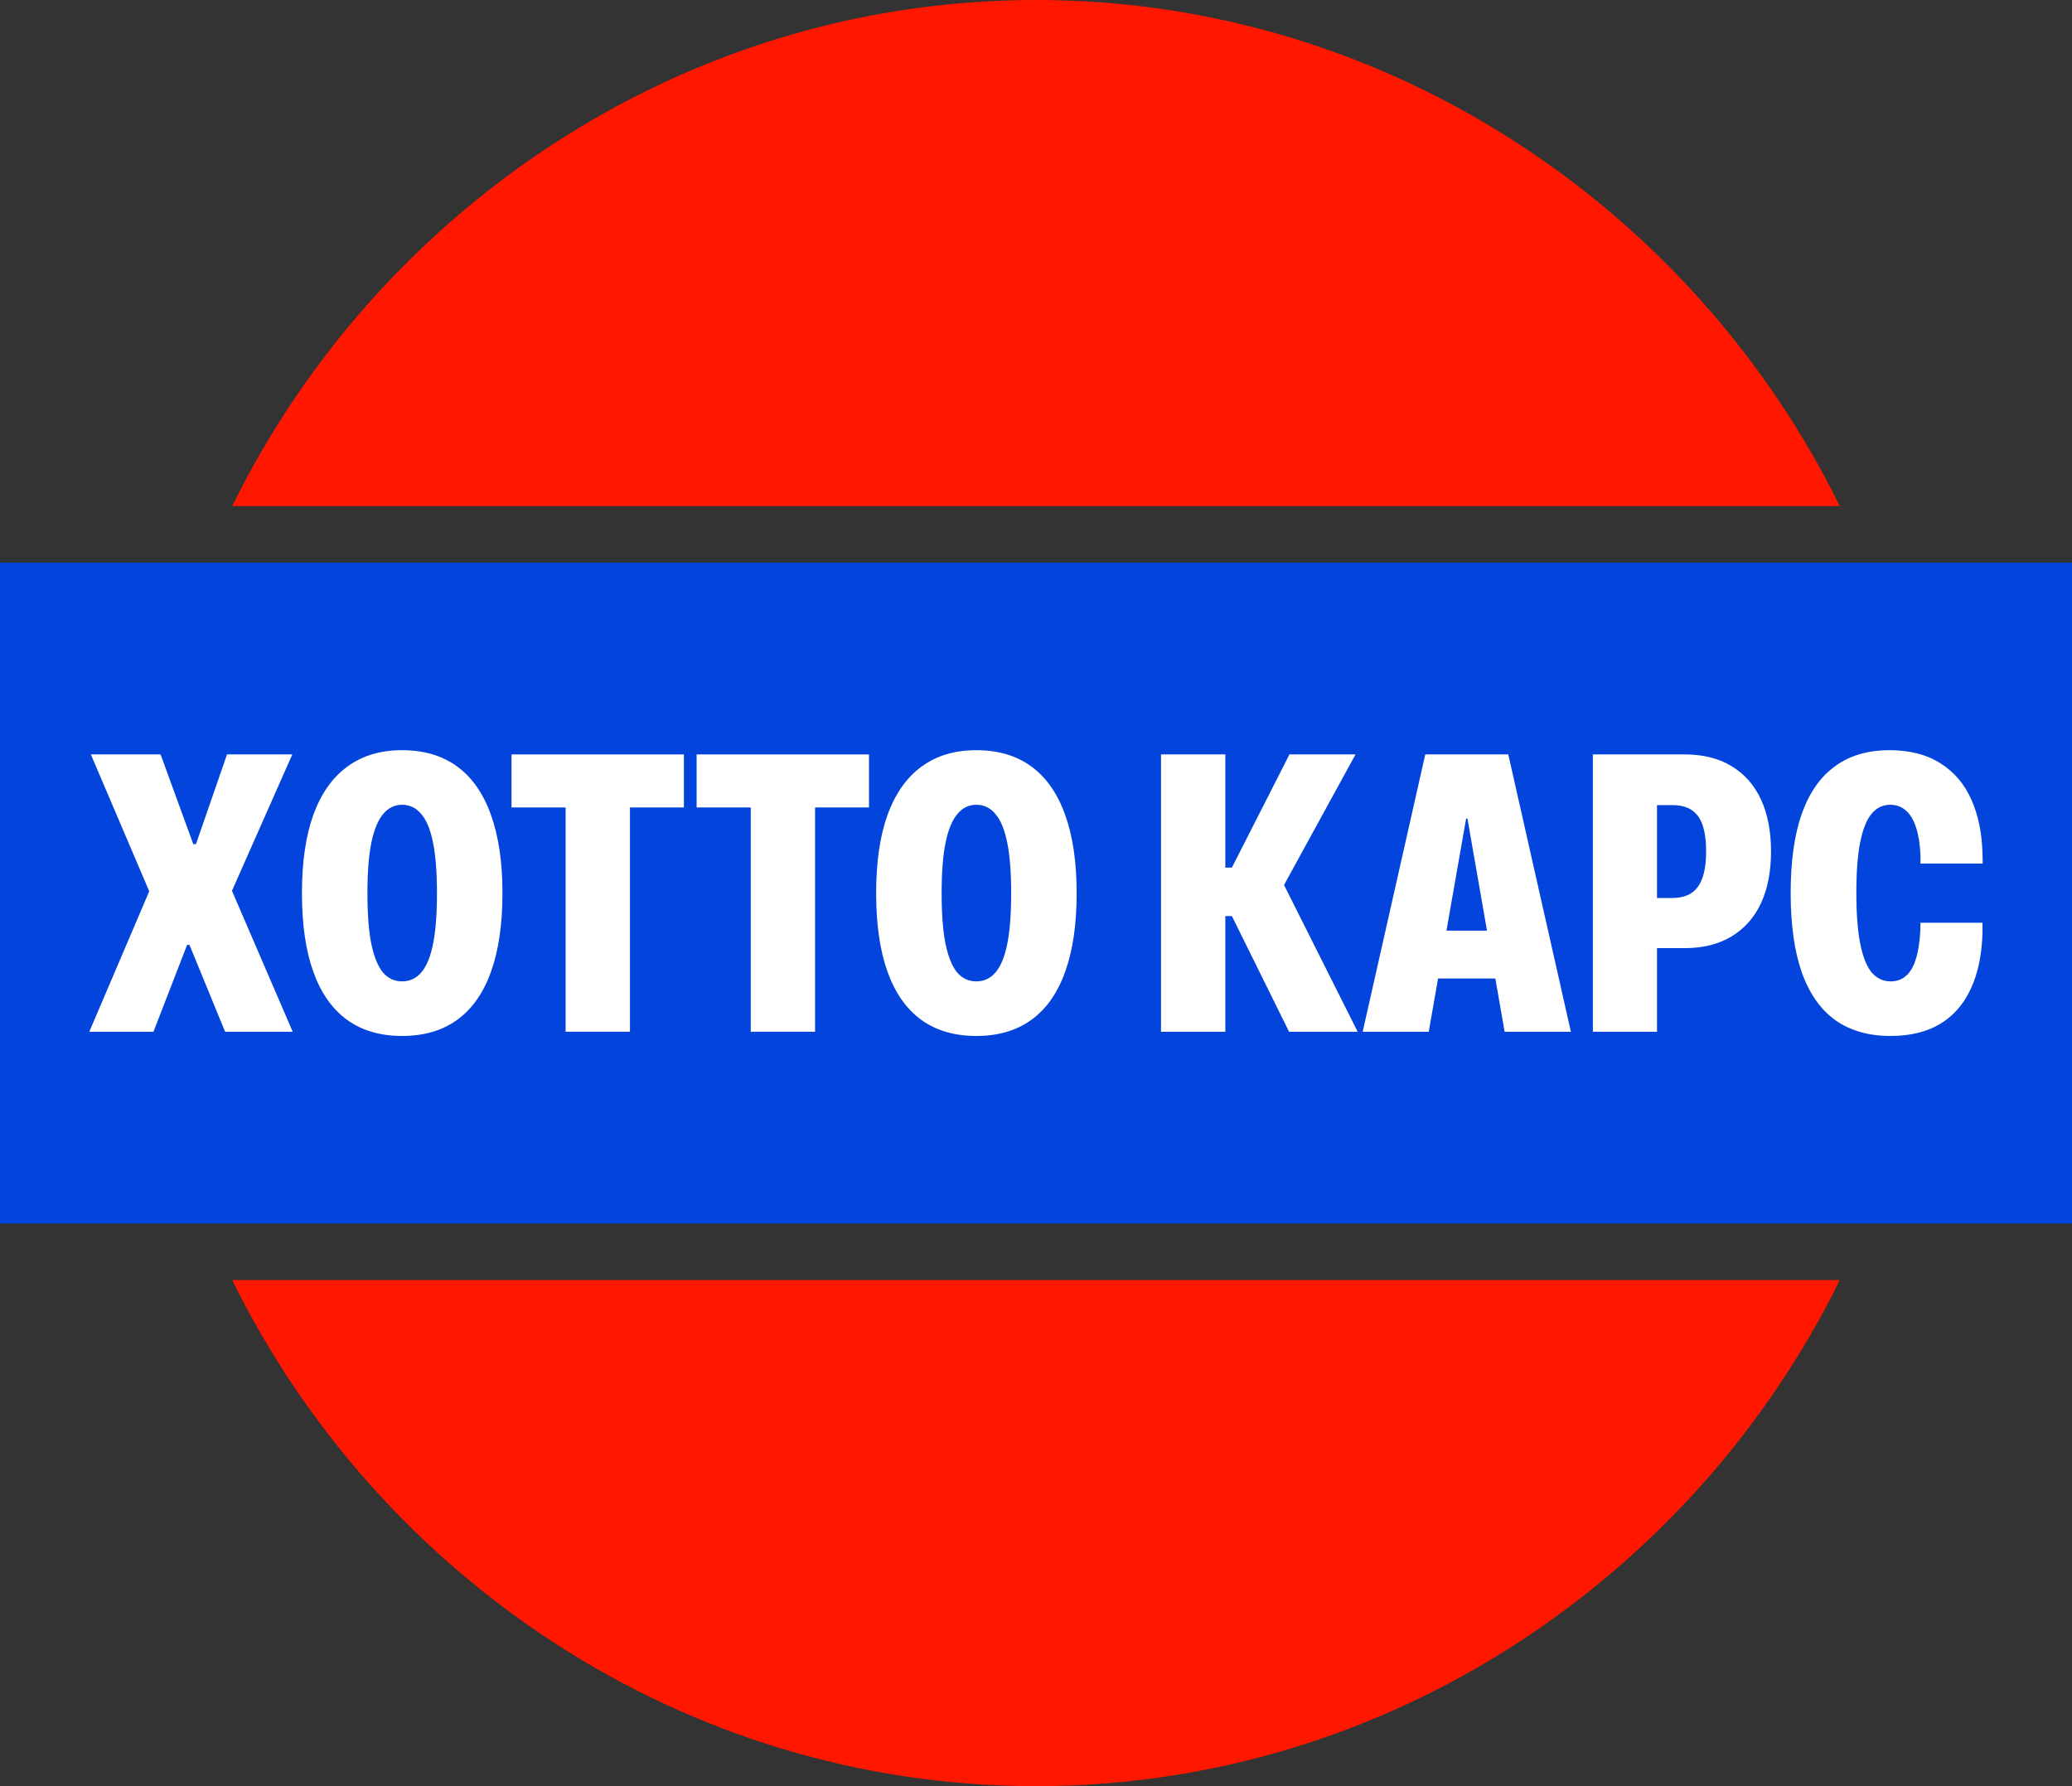 <svg xmlns="http://www.w3.org/2000/svg" version="1.1" xmlns:xlink="http://www.w3.org/1999/xlink" width="232" height="200"><rect width="100%" height="100%" fill="#333333" stroke="none"/><svg width="232" height="200" viewBox="0 0 232 200" fill="none" xmlns="http://www.w3.org/2000/svg">
<path d="M206 143.333C189.689 176.5 155.519 200 116 200C76.481 200 42.311 176.5 26 143.333H206Z" fill="#FF1700"></path>
<path d="M116 0C155.519 0 189.689 23.5 206 56.667H26C42.311 23.5 76.481 0 116 0Z" fill="#FF1700"></path>
<path d="M0 63H232V137H0V63Z" fill="#0344DC"></path>
<path d="M211.671 116C209.227 116 207.171 115.412 205.503 114.235C203.85 113.045 202.599 111.266 201.751 108.898C200.917 106.517 200.5 103.554 200.5 100.011V99.968C200.5 96.424 200.917 93.469 201.751 91.102C202.599 88.734 203.843 86.963 205.482 85.786C207.121 84.595 209.141 84 211.542 84C213.828 84 215.733 84.488 217.257 85.463C218.795 86.425 219.952 87.78 220.729 89.531C221.505 91.266 221.922 93.297 221.98 95.621L222.001 96.697H215.035V95.75C214.978 94.516 214.813 93.483 214.539 92.651C214.266 91.805 213.885 91.173 213.396 90.757C212.922 90.327 212.34 90.112 211.65 90.112C210.816 90.112 210.118 90.449 209.558 91.123C208.997 91.797 208.573 92.859 208.285 94.308C207.998 95.743 207.854 97.622 207.854 99.946V99.989C207.854 102.299 207.998 104.186 208.285 105.649C208.573 107.112 208.997 108.188 209.558 108.877C210.133 109.551 210.844 109.888 211.693 109.888C212.368 109.888 212.936 109.688 213.396 109.286C213.871 108.884 214.237 108.274 214.496 107.457C214.769 106.625 214.942 105.563 215.014 104.272L215.035 103.325H221.98V104.422C221.908 106.933 221.462 109.049 220.642 110.771C219.837 112.492 218.68 113.798 217.17 114.687C215.675 115.562 213.842 116 211.671 116Z" fill="white"></path>
<path d="M181.953 106.166V100.549H187.28C188.574 100.549 189.523 100.126 190.126 99.279C190.73 98.433 191.032 97.127 191.032 95.363V95.32C191.032 93.512 190.73 92.199 190.126 91.382C189.523 90.564 188.588 90.155 187.323 90.155H181.953V84.474H188.617C190.687 84.474 192.441 84.911 193.879 85.786C195.331 86.662 196.431 87.91 197.179 89.531C197.926 91.152 198.3 93.082 198.3 95.32V95.363C198.3 97.586 197.926 99.509 197.179 101.13C196.431 102.737 195.331 103.978 193.879 104.853C192.441 105.728 190.687 106.166 188.617 106.166H181.953ZM178.352 115.527V84.474H185.533V115.527H178.352Z" fill="white"></path>
<path d="M152.578 115.527L159.587 84.474H166.596V91.661H164.159L159.975 115.527H152.578ZM157.409 109.566L158.509 104.207H169.939L171.038 109.566H157.409ZM168.472 115.527L164.31 91.661V84.474H168.882L175.891 115.527H168.472Z" fill="white"></path>
<path d="M137.199 115.527H129.996V84.474H137.199V97.149H137.932L144.38 84.474H151.778L143.41 99.753V98.375L152.015 115.527H144.337L137.932 102.572H137.199V115.527Z" fill="white"></path>
<path d="M109.316 116C106.872 116 104.816 115.397 103.148 114.192C101.48 112.973 100.222 111.18 99.374 108.812C98.526 106.445 98.102 103.518 98.102 100.032V99.989C98.102 96.532 98.526 93.619 99.374 91.252C100.237 88.871 101.502 87.07 103.17 85.851C104.837 84.617 106.886 84 109.316 84C111.76 84 113.816 84.61 115.484 85.829C117.151 87.049 118.409 88.849 119.258 91.231C120.12 93.612 120.552 96.532 120.552 99.989V100.032C120.552 103.518 120.12 106.452 119.258 108.834C118.409 111.201 117.151 112.987 115.484 114.192C113.816 115.397 111.76 116 109.316 116ZM109.316 109.888C110.178 109.888 110.897 109.551 111.472 108.877C112.062 108.188 112.5 107.119 112.788 105.67C113.075 104.221 113.219 102.342 113.219 100.032V99.989C113.219 97.708 113.075 95.843 112.788 94.394C112.5 92.931 112.062 91.855 111.472 91.166C110.897 90.463 110.178 90.112 109.316 90.112C108.468 90.112 107.756 90.463 107.181 91.166C106.606 91.855 106.167 92.931 105.865 94.394C105.578 95.843 105.434 97.708 105.434 99.989V100.032C105.434 102.342 105.578 104.221 105.865 105.67C106.167 107.119 106.598 108.188 107.159 108.877C107.734 109.551 108.453 109.888 109.316 109.888Z" fill="white"></path>
<path d="M84.06 115.527V90.413H78V84.474H97.301V90.413H91.263V115.527H84.06Z" fill="white"></path>
<path d="M63.333 115.527V90.413H57.273V84.474H76.575V90.413H70.536V115.527H63.333Z" fill="white"></path>
<path d="M45.023 116C42.579 116 40.523 115.397 38.855 114.192C37.187 112.973 35.929 111.18 35.081 108.812C34.233 106.445 33.809 103.518 33.809 100.032V99.989C33.809 96.532 34.233 93.619 35.081 91.252C35.944 88.871 37.209 87.07 38.877 85.851C40.544 84.617 42.593 84 45.023 84C47.467 84 49.523 84.61 51.191 85.829C52.858 87.049 54.116 88.849 54.965 91.231C55.827 93.612 56.259 96.532 56.259 99.989V100.032C56.259 103.518 55.827 106.452 54.965 108.834C54.116 111.201 52.858 112.987 51.191 114.192C49.523 115.397 47.467 116 45.023 116ZM45.023 109.888C45.885 109.888 46.604 109.551 47.179 108.877C47.769 108.188 48.207 107.119 48.495 105.67C48.782 104.221 48.926 102.342 48.926 100.032V99.989C48.926 97.708 48.782 95.843 48.495 94.394C48.207 92.931 47.769 91.855 47.179 91.166C46.604 90.463 45.885 90.112 45.023 90.112C44.175 90.112 43.463 90.463 42.888 91.166C42.313 91.855 41.874 92.931 41.572 94.394C41.285 95.843 41.141 97.708 41.141 99.989V100.032C41.141 102.342 41.285 104.221 41.572 105.67C41.874 107.119 42.306 108.188 42.866 108.877C43.441 109.551 44.16 109.888 45.023 109.888Z" fill="white"></path>
<path d="M10 115.527L17.85 97.127L16.707 103.045V99.796L10.172 84.474H17.979L21.645 94.523H24.816L20.912 97.493L25.419 84.474H32.73L25.98 99.731V102.959L24.816 97.063L32.773 115.527H25.204L21.214 105.8H18.023L22.077 102.895L17.181 115.527H10Z" fill="white"></path>
</svg><style>@media (prefers-color-scheme: light) { :root { filter: none; } }
@media (prefers-color-scheme: dark) { :root { filter: none; } }
</style></svg>